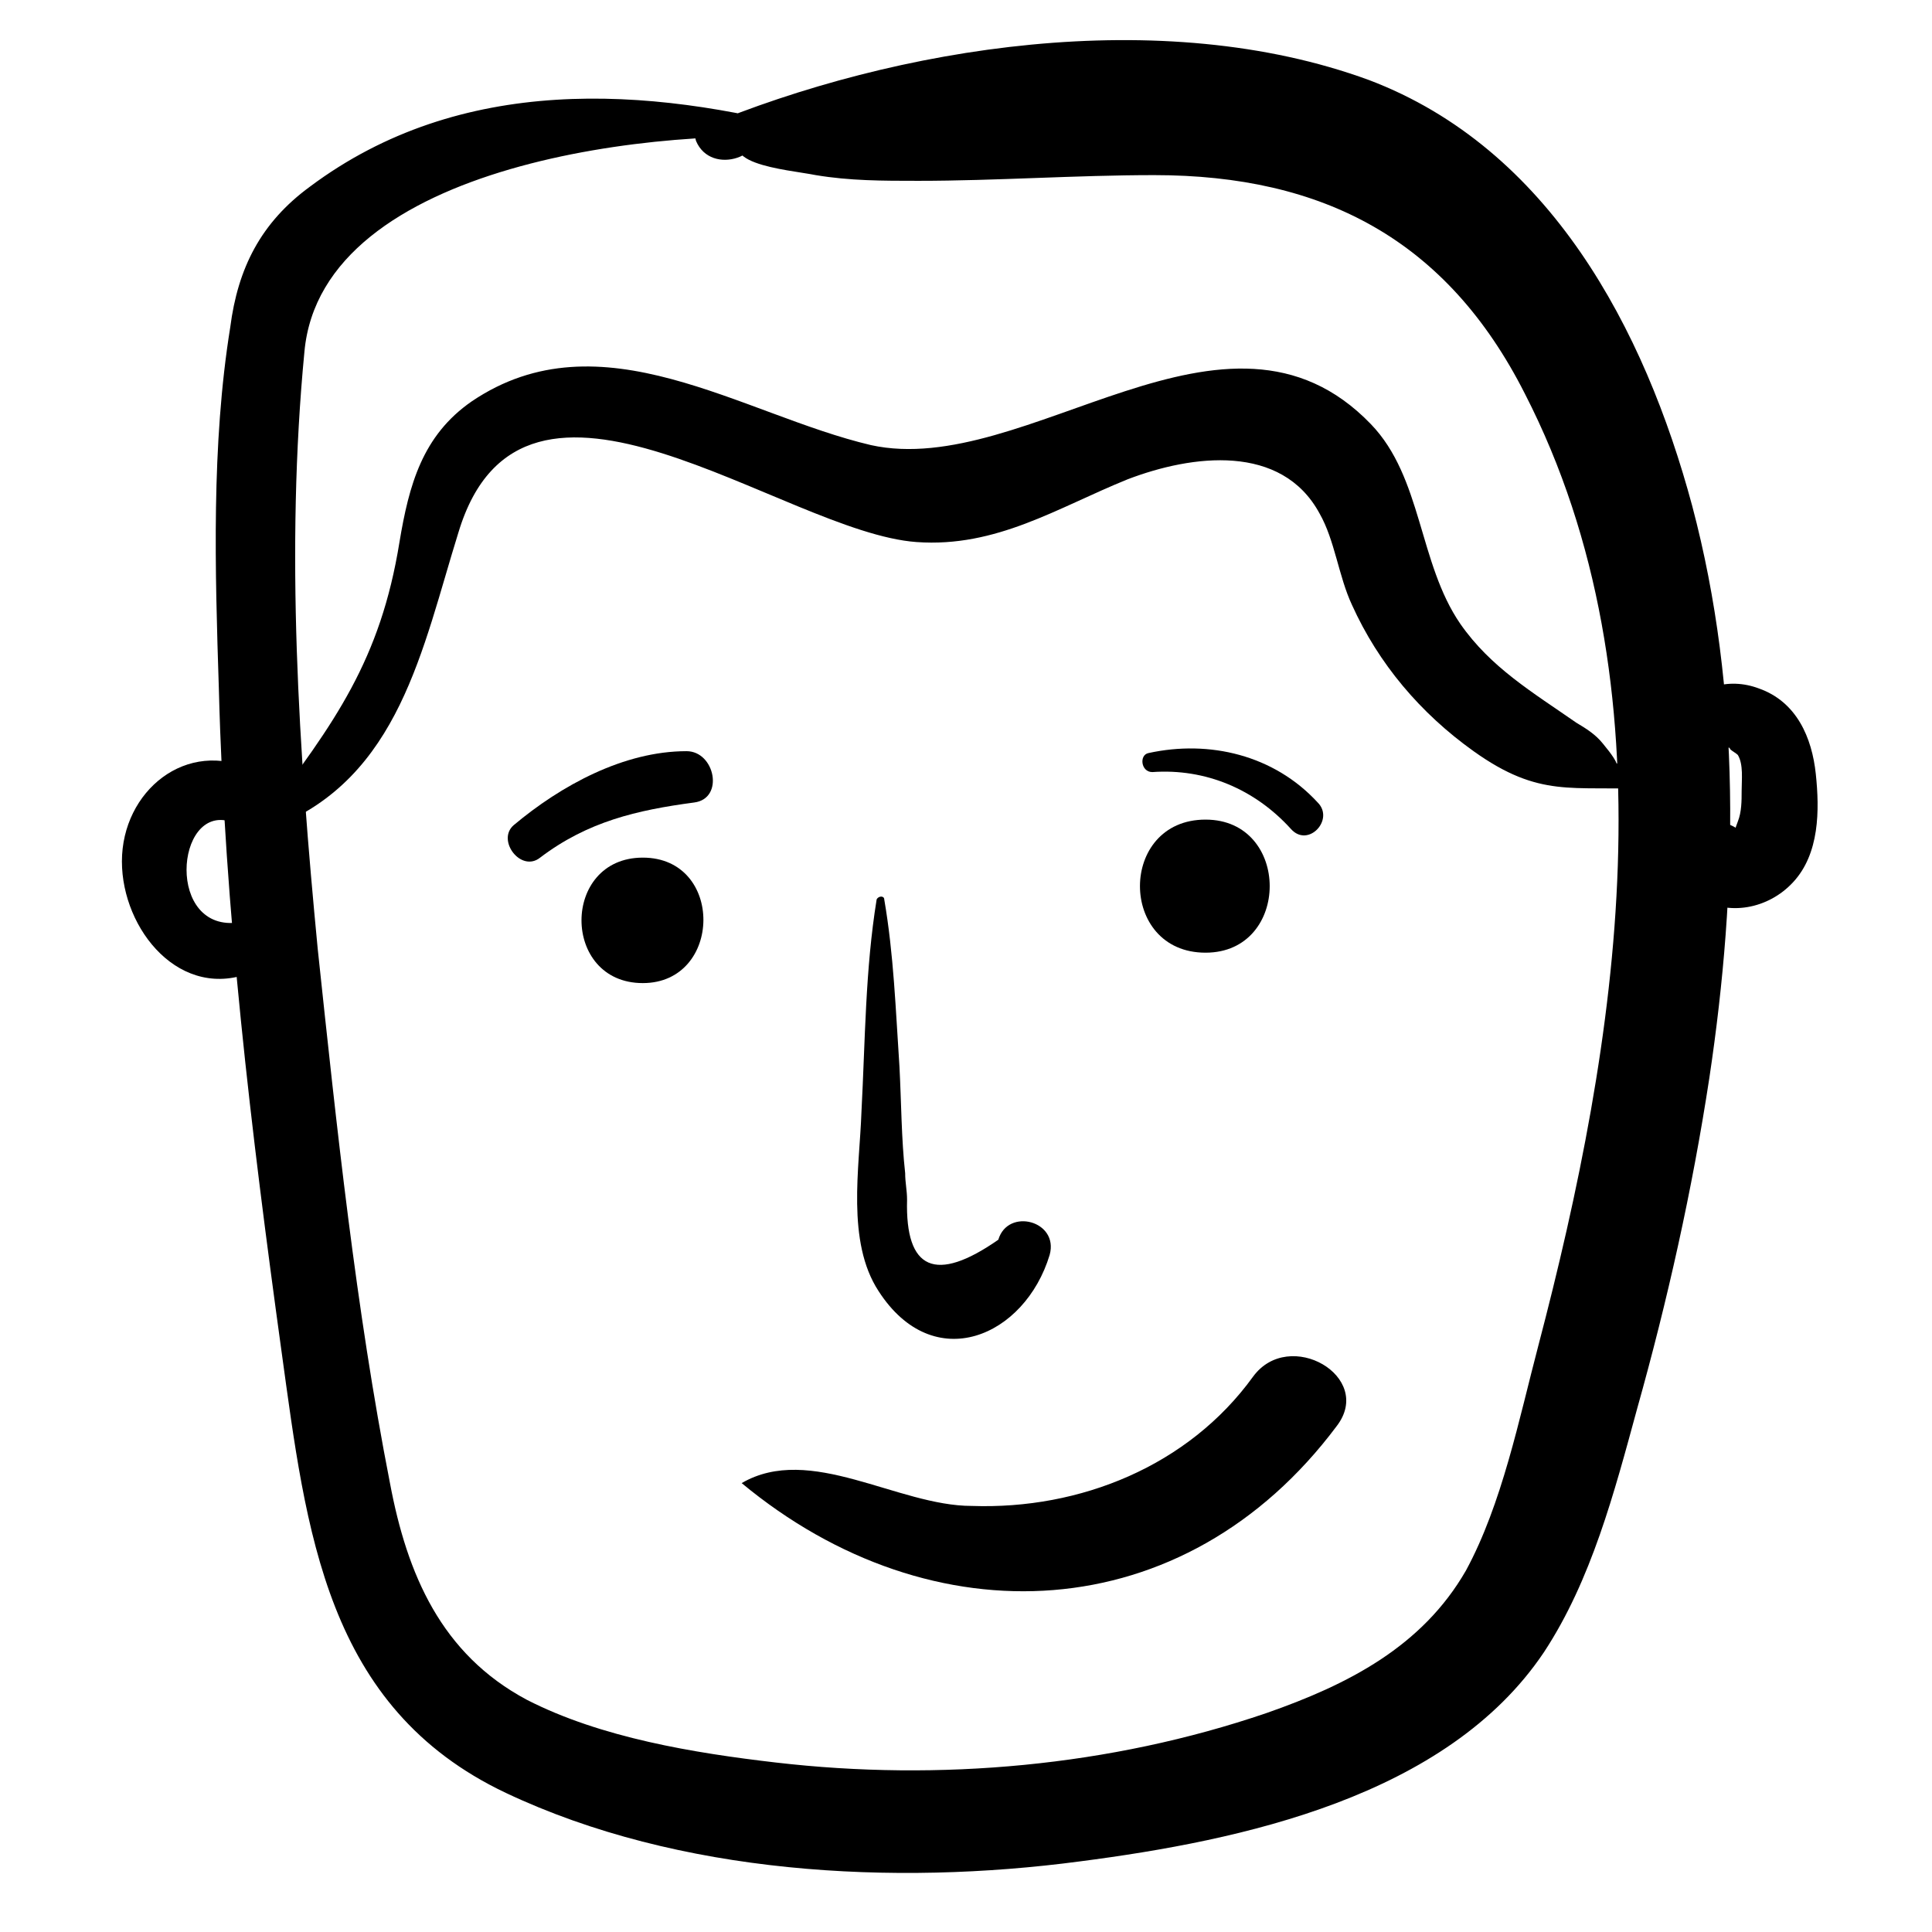 <?xml version="1.0" encoding="UTF-8"?>
<!-- Uploaded to: ICON Repo, www.svgrepo.com, Generator: ICON Repo Mixer Tools -->
<svg fill="#000000" width="800px" height="800px" version="1.1" viewBox="144 144 512 512" xmlns="http://www.w3.org/2000/svg">
 <g>
  <path d="m360.2 178.82c-44.84-12.09-94.215-15.113-134.02 14.613-13.098 9.574-19.145 21.664-21.16 37.281-5.039 31.234-4.031 64.488-3.023 95.723 1.512 58.945 8.566 117.39 16.629 175.83 6.551 47.359 11.586 94.211 59.449 116.88 45.848 21.664 102.78 24.688 152.15 18.137 42.824-5.543 97.234-17.129 122.93-55.418 12.594-19.145 18.641-42.32 24.688-64.488 8.062-28.719 14.609-57.938 19.145-87.664 7.559-50.383 8.566-102.27-4.535-151.65-12.594-46.855-37.785-94.715-85.648-112.85-54.918-20.152-124.95-9.066-176.84 12.598-1.512 0.504-2.016 2.016-1.512 3.527 4.031 9.574 19.648 4.031 16.121-5.039 0 0 0-0.504-0.504 0-0.504 0-0.504 0.504-1.008 0.504s0 0.504 0.504 0.504c-13.098 10.078 9.07 11.586 16.625 13.098 9.07 1.512 17.633 1.512 27.207 1.512 20.656 0 41.816-1.512 62.473-1.512 44.84 0 77.586 17.129 98.242 57.938 39.801 77.586 24.688 171.8 3.527 252.41-5.039 19.145-9.574 41.816-19.145 59.449-11.586 20.152-31.234 30.23-52.898 37.785-41.312 14.105-86.656 18.137-129.98 13.098-21.664-2.519-46.352-6.551-66-16.625-22.672-12.09-31.738-33.25-36.273-57.434-9.07-46.352-14.105-94.211-19.145-141.57-5.039-52.395-8.566-105.8-3.527-158.2 4.535-50.383 95.723-59.953 135.52-56.426 1.012-0.004 1.012-2.019 0.004-2.019z"/>
  <path d="m216.61 363.22c33.25-13.098 39.297-47.359 48.871-78.09 17.129-56.93 86.152 0 121.42 2.519 21.16 1.512 37.281-9.07 55.922-16.625 17.129-6.551 40.809-9.574 50.883 9.07 4.031 7.055 5.039 16.625 8.566 24.184 7.055 15.617 18.137 28.719 32.242 38.793 17.633 12.594 26.199 9.07 45.848 10.078 2.519 0 2.519-3.527 0.504-4.031-7.055-2.519-14.105-4.535-21.664-7.055-0.504 0-0.504 0.504 0 0.504 7.055 2.519 19.648 10.578 9.574-1.512-2.016-2.519-4.535-4.031-7.055-5.543-11.586-8.062-22.672-14.609-30.73-26.199-11.082-16.121-10.078-38.793-23.68-52.898-38.289-39.801-91.191 14.609-132.5 5.543-34.262-8.062-71.547-34.766-105.8-11.59-13.098 9.07-16.625 22.168-19.145 37.281-5.039 31.234-17.129 47.863-35.77 72.547-1.008 1.516 1.008 3.527 2.519 3.023z"/>
  <path d="m602.53 341.55c-2.016 2.519-0.504-0.504 0 1.008 0.504 0.504 1.512 1.008 2.016 1.512 1.512 2.519 1.008 6.551 1.008 9.574 0 2.519 0 5.543-1.008 8.062 0 0-1.008 2.519-0.504 2.016-0.504 1.008 0.504 0 0.504 0-11.082-7.559-22.168 10.578-10.578 18.137 8.062 5.039 18.641 3.023 25.191-4.031 7.055-7.559 7.055-19.145 6.047-28.719-1.008-9.574-5.039-19.145-15.113-22.672-8.062-3.023-16.625-0.504-21.664 7.055-6.051 8.562 7.551 16.121 14.102 8.059z"/>
  <path d="m211.07 348.11c-17.633-8.566-34.762 5.543-34.762 24.184 0 18.137 15.617 37.281 34.762 29.223 8.062-3.527 5.039-14.609-3.527-13.098-19.648 3.023-17.129-31.234-2.519-26.703 8.062 2.516 13.605-10.078 6.047-13.605z"/>
  <path d="m314.35 404.53c21.16 0 21.664-33.25 0-33.25-21.664 0-21.664 33.25 0 33.25z"/>
  <path d="m463.48 396.47c22.672 0 22.672-35.266 0-35.266-23.172 0-23.172 35.266 0 35.266z"/>
  <path d="m287.14 371.28c12.594-9.574 25.695-12.594 40.809-14.609 8.062-1.008 5.543-13.602-2.016-13.602-16.625 0-33.25 9.07-45.848 19.648-4.531 4.027 2.016 12.594 7.055 8.562z"/>
  <path d="m449.37 348.61c14.105-1.008 27.207 4.535 36.777 15.113 4.535 5.039 11.586-2.519 7.055-7.055-11.586-12.594-28.719-16.625-44.84-13.098-2.519 0.504-2.016 5.039 1.008 5.039z"/>
  <path d="m376.32 382.36c-3.023 18.641-3.023 37.281-4.031 56.426-0.504 14.609-4.031 34.258 4.535 47.359 14.609 22.672 38.793 12.09 45.344-9.574 2.519-9.07-11.082-12.594-13.602-4.031-16.625 11.586-24.688 8.062-24.184-10.578 0-2.519-0.504-4.535-0.504-7.055-1.008-9.07-1.008-18.641-1.512-28.215-1.008-15.113-1.512-29.727-4.031-44.336 0-1-1.512-1-2.016 0.004z"/>
  <path d="m340.55 537.04c50.383 41.816 117.39 38.793 157.69-15.113 10.078-13.098-12.594-26.199-22.168-13.098-17.129 23.68-45.848 35.266-74.562 34.258-19.648 0-42.824-16.629-60.961-6.047-0.504 0-0.504 0 0 0z"/>
 </g>
</svg>